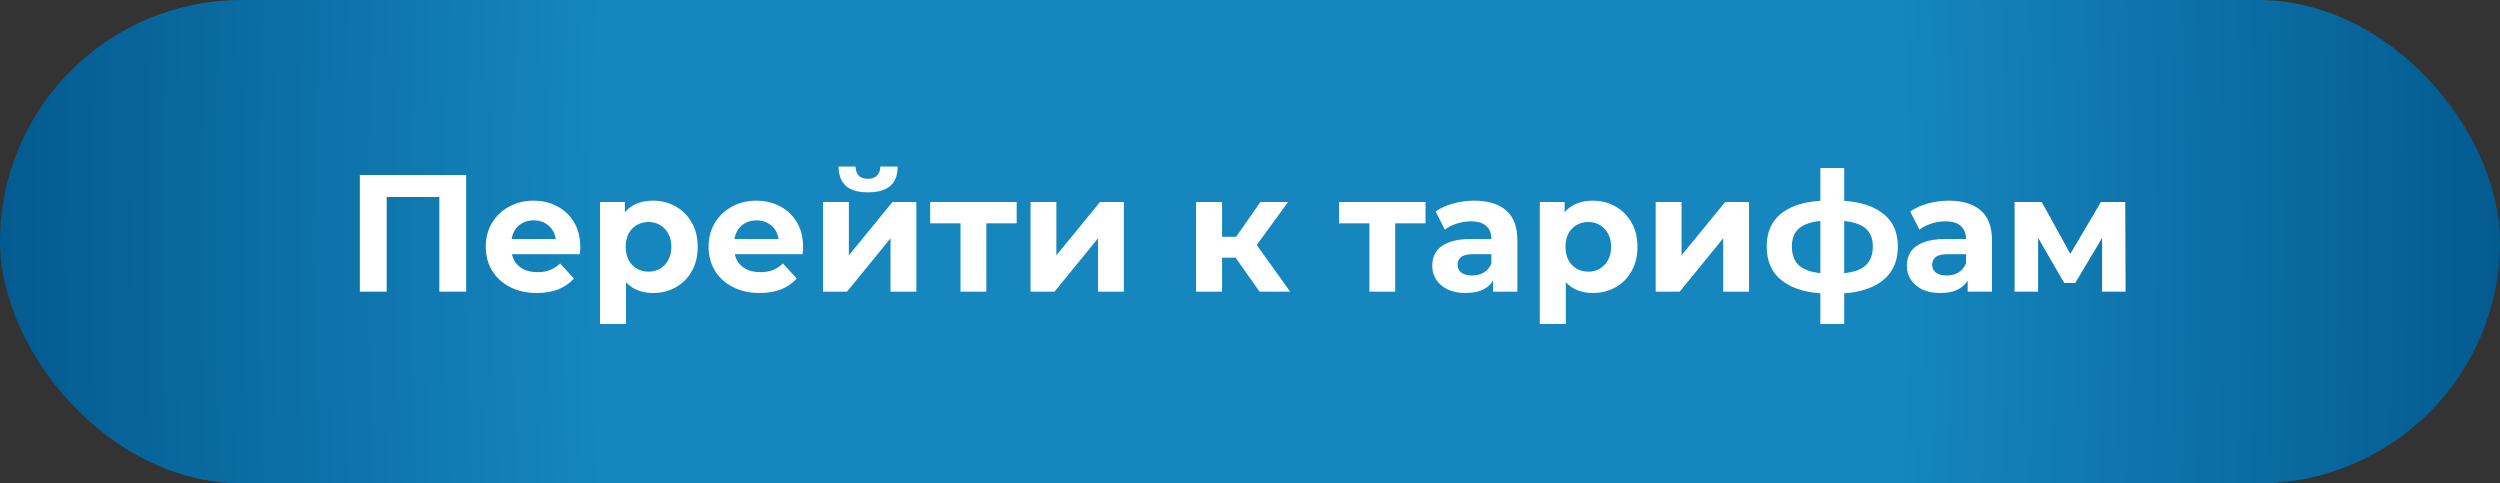 <?xml version="1.0" encoding="UTF-8"?> <svg xmlns="http://www.w3.org/2000/svg" width="300" height="58" viewBox="0 0 300 58" fill="none"><rect x="0" y="0" width="300" height="58" fill="#333333" stroke="none"/><rect width="300" height="58" rx="29" fill="url(#paint0_radial_23_181)"></rect><path d="M43.181 35V21H55.941V35H52.721V22.9L53.461 23.64H45.661L46.401 22.9V35H43.181ZM64.432 35.16C63.205 35.16 62.125 34.92 61.192 34.44C60.272 33.96 59.559 33.307 59.052 32.48C58.545 31.64 58.292 30.687 58.292 29.62C58.292 28.54 58.538 27.587 59.032 26.76C59.538 25.92 60.225 25.267 61.092 24.8C61.959 24.32 62.938 24.08 64.032 24.08C65.085 24.08 66.032 24.307 66.872 24.76C67.725 25.2 68.398 25.84 68.892 26.68C69.385 27.507 69.632 28.5 69.632 29.66C69.632 29.78 69.625 29.92 69.612 30.08C69.599 30.227 69.585 30.367 69.572 30.5H60.832V28.68H67.932L66.732 29.22C66.732 28.66 66.618 28.173 66.392 27.76C66.165 27.347 65.852 27.027 65.452 26.8C65.052 26.56 64.585 26.44 64.052 26.44C63.519 26.44 63.045 26.56 62.632 26.8C62.232 27.027 61.919 27.353 61.692 27.78C61.465 28.193 61.352 28.687 61.352 29.26V29.74C61.352 30.327 61.478 30.847 61.732 31.3C61.998 31.74 62.365 32.08 62.832 32.32C63.312 32.547 63.872 32.66 64.512 32.66C65.085 32.66 65.585 32.573 66.012 32.4C66.452 32.227 66.852 31.967 67.212 31.62L68.872 33.42C68.379 33.98 67.758 34.413 67.012 34.72C66.265 35.013 65.405 35.16 64.432 35.16ZM78.363 35.16C77.457 35.16 76.663 34.96 75.983 34.56C75.303 34.16 74.77 33.553 74.383 32.74C74.01 31.913 73.823 30.873 73.823 29.62C73.823 28.353 74.003 27.313 74.363 26.5C74.723 25.687 75.243 25.08 75.923 24.68C76.603 24.28 77.417 24.08 78.363 24.08C79.377 24.08 80.283 24.313 81.083 24.78C81.897 25.233 82.537 25.873 83.003 26.7C83.483 27.527 83.723 28.5 83.723 29.62C83.723 30.753 83.483 31.733 83.003 32.56C82.537 33.387 81.897 34.027 81.083 34.48C80.283 34.933 79.377 35.16 78.363 35.16ZM72.003 38.88V24.24H74.983V26.44L74.923 29.64L75.123 32.82V38.88H72.003ZM77.823 32.6C78.343 32.6 78.803 32.48 79.203 32.24C79.617 32 79.943 31.66 80.183 31.22C80.437 30.767 80.563 30.233 80.563 29.62C80.563 28.993 80.437 28.46 80.183 28.02C79.943 27.58 79.617 27.24 79.203 27C78.803 26.76 78.343 26.64 77.823 26.64C77.303 26.64 76.837 26.76 76.423 27C76.01 27.24 75.683 27.58 75.443 28.02C75.203 28.46 75.083 28.993 75.083 29.62C75.083 30.233 75.203 30.767 75.443 31.22C75.683 31.66 76.01 32 76.423 32.24C76.837 32.48 77.303 32.6 77.823 32.6ZM91.17 35.16C89.944 35.16 88.864 34.92 87.93 34.44C87.01 33.96 86.297 33.307 85.79 32.48C85.284 31.64 85.03 30.687 85.03 29.62C85.03 28.54 85.277 27.587 85.77 26.76C86.277 25.92 86.963 25.267 87.83 24.8C88.697 24.32 89.677 24.08 90.77 24.08C91.823 24.08 92.77 24.307 93.61 24.76C94.463 25.2 95.137 25.84 95.63 26.68C96.124 27.507 96.37 28.5 96.37 29.66C96.37 29.78 96.364 29.92 96.35 30.08C96.337 30.227 96.323 30.367 96.31 30.5H87.57V28.68H94.67L93.47 29.22C93.47 28.66 93.357 28.173 93.13 27.76C92.903 27.347 92.59 27.027 92.19 26.8C91.79 26.56 91.323 26.44 90.79 26.44C90.257 26.44 89.784 26.56 89.37 26.8C88.97 27.027 88.657 27.353 88.43 27.78C88.204 28.193 88.09 28.687 88.09 29.26V29.74C88.09 30.327 88.217 30.847 88.47 31.3C88.737 31.74 89.103 32.08 89.57 32.32C90.05 32.547 90.61 32.66 91.25 32.66C91.823 32.66 92.323 32.573 92.75 32.4C93.19 32.227 93.59 31.967 93.95 31.62L95.61 33.42C95.117 33.98 94.497 34.413 93.75 34.72C93.004 35.013 92.144 35.16 91.17 35.16ZM98.762 35V24.24H101.862V30.64L107.102 24.24H109.962V35H106.862V28.6L101.642 35H98.762ZM104.162 23.08C102.988 23.08 102.108 22.827 101.522 22.32C100.935 21.8 100.635 21.02 100.622 19.98H102.662C102.675 20.433 102.802 20.793 103.042 21.06C103.282 21.327 103.648 21.46 104.142 21.46C104.622 21.46 104.988 21.327 105.242 21.06C105.508 20.793 105.642 20.433 105.642 19.98H107.722C107.722 21.02 107.422 21.8 106.822 22.32C106.222 22.827 105.335 23.08 104.162 23.08ZM115.261 35V26.08L115.961 26.8H111.621V24.24H122.001V26.8H117.661L118.361 26.08V35H115.261ZM123.664 35V24.24H126.764V30.64L132.004 24.24H134.864V35H131.764V28.6L126.544 35H123.664ZM151.147 35L147.547 29.9L150.087 28.4L154.827 35H151.147ZM143.527 35V24.24H146.647V35H143.527ZM145.727 30.92V28.42H149.487V30.92H145.727ZM150.387 29.98L147.467 29.66L151.247 24.24H154.567L150.387 29.98ZM164.323 35V26.08L165.023 26.8H160.683V24.24H171.063V26.8H166.723L167.423 26.08V35H164.323ZM179.167 35V32.9L178.967 32.44V28.68C178.967 28.013 178.76 27.493 178.347 27.12C177.947 26.747 177.327 26.56 176.487 26.56C175.913 26.56 175.347 26.653 174.787 26.84C174.24 27.013 173.773 27.253 173.387 27.56L172.267 25.38C172.853 24.967 173.56 24.647 174.387 24.42C175.213 24.193 176.053 24.08 176.907 24.08C178.547 24.08 179.82 24.467 180.727 25.24C181.633 26.013 182.087 27.22 182.087 28.86V35H179.167ZM175.887 35.16C175.047 35.16 174.327 35.02 173.727 34.74C173.127 34.447 172.667 34.053 172.347 33.56C172.027 33.067 171.867 32.513 171.867 31.9C171.867 31.26 172.02 30.7 172.327 30.22C172.647 29.74 173.147 29.367 173.827 29.1C174.507 28.82 175.393 28.68 176.487 28.68H179.347V30.5H176.827C176.093 30.5 175.587 30.62 175.307 30.86C175.04 31.1 174.907 31.4 174.907 31.76C174.907 32.16 175.06 32.48 175.367 32.72C175.687 32.947 176.12 33.06 176.667 33.06C177.187 33.06 177.653 32.94 178.067 32.7C178.48 32.447 178.78 32.08 178.967 31.6L179.447 33.04C179.22 33.733 178.807 34.26 178.207 34.62C177.607 34.98 176.833 35.16 175.887 35.16ZM191.137 35.16C190.23 35.16 189.437 34.96 188.757 34.56C188.077 34.16 187.544 33.553 187.157 32.74C186.784 31.913 186.597 30.873 186.597 29.62C186.597 28.353 186.777 27.313 187.137 26.5C187.497 25.687 188.017 25.08 188.697 24.68C189.377 24.28 190.19 24.08 191.137 24.08C192.15 24.08 193.057 24.313 193.857 24.78C194.67 25.233 195.31 25.873 195.777 26.7C196.257 27.527 196.497 28.5 196.497 29.62C196.497 30.753 196.257 31.733 195.777 32.56C195.31 33.387 194.67 34.027 193.857 34.48C193.057 34.933 192.15 35.16 191.137 35.16ZM184.777 38.88V24.24H187.757V26.44L187.697 29.64L187.897 32.82V38.88H184.777ZM190.597 32.6C191.117 32.6 191.577 32.48 191.977 32.24C192.39 32 192.717 31.66 192.957 31.22C193.21 30.767 193.337 30.233 193.337 29.62C193.337 28.993 193.21 28.46 192.957 28.02C192.717 27.58 192.39 27.24 191.977 27C191.577 26.76 191.117 26.64 190.597 26.64C190.077 26.64 189.61 26.76 189.197 27C188.784 27.24 188.457 27.58 188.217 28.02C187.977 28.46 187.857 28.993 187.857 29.62C187.857 30.233 187.977 30.767 188.217 31.22C188.457 31.66 188.784 32 189.197 32.24C189.61 32.48 190.077 32.6 190.597 32.6ZM198.684 35V24.24H201.784V30.64L207.024 24.24H209.884V35H206.784V28.6L201.564 35H198.684ZM220.123 35.24C220.096 35.24 220.023 35.24 219.903 35.24C219.783 35.24 219.669 35.24 219.563 35.24C219.456 35.24 219.383 35.24 219.343 35.24C217.009 35.2 215.203 34.7 213.923 33.74C212.643 32.78 212.003 31.393 212.003 29.58C212.003 27.793 212.636 26.433 213.903 25.5C215.183 24.553 217.016 24.073 219.403 24.06C219.429 24.06 219.496 24.06 219.603 24.06C219.723 24.06 219.836 24.06 219.943 24.06C220.049 24.06 220.116 24.06 220.143 24.06C222.556 24.06 224.423 24.527 225.743 25.46C227.076 26.393 227.743 27.767 227.743 29.58C227.743 31.42 227.076 32.827 225.743 33.8C224.423 34.76 222.549 35.24 220.123 35.24ZM220.023 32.84C221.129 32.84 222.029 32.727 222.723 32.5C223.416 32.26 223.923 31.9 224.243 31.42C224.576 30.927 224.743 30.313 224.743 29.58C224.743 28.873 224.583 28.293 224.263 27.84C223.943 27.373 223.429 27.027 222.723 26.8C222.029 26.573 221.129 26.46 220.023 26.46C219.983 26.46 219.903 26.46 219.783 26.46C219.663 26.46 219.583 26.46 219.543 26.46C218.476 26.46 217.609 26.58 216.943 26.82C216.276 27.06 215.789 27.407 215.483 27.86C215.176 28.313 215.023 28.887 215.023 29.58C215.023 30.3 215.176 30.9 215.483 31.38C215.789 31.86 216.276 32.22 216.943 32.46C217.609 32.7 218.476 32.827 219.543 32.84C219.583 32.84 219.663 32.84 219.783 32.84C219.903 32.84 219.983 32.84 220.023 32.84ZM218.443 38.88V20.16H221.303V38.88H218.443ZM236.12 35V32.9L235.92 32.44V28.68C235.92 28.013 235.713 27.493 235.3 27.12C234.9 26.747 234.28 26.56 233.44 26.56C232.866 26.56 232.3 26.653 231.74 26.84C231.193 27.013 230.726 27.253 230.34 27.56L229.22 25.38C229.806 24.967 230.513 24.647 231.34 24.42C232.166 24.193 233.006 24.08 233.86 24.08C235.5 24.08 236.773 24.467 237.68 25.24C238.586 26.013 239.04 27.22 239.04 28.86V35H236.12ZM232.84 35.16C232 35.16 231.28 35.02 230.68 34.74C230.08 34.447 229.62 34.053 229.3 33.56C228.98 33.067 228.82 32.513 228.82 31.9C228.82 31.26 228.973 30.7 229.28 30.22C229.6 29.74 230.1 29.367 230.78 29.1C231.46 28.82 232.346 28.68 233.44 28.68H236.3V30.5H233.78C233.046 30.5 232.54 30.62 232.26 30.86C231.993 31.1 231.86 31.4 231.86 31.76C231.86 32.16 232.013 32.48 232.32 32.72C232.64 32.947 233.073 33.06 233.62 33.06C234.14 33.06 234.606 32.94 235.02 32.7C235.433 32.447 235.733 32.08 235.92 31.6L236.4 33.04C236.173 33.733 235.76 34.26 235.16 34.62C234.56 34.98 233.786 35.16 232.84 35.16ZM241.75 35V24.24H245.01L249.07 31.6H247.77L252.11 24.24H255.03L255.07 35H252.25V27.44L252.73 27.76L249.03 33.96H247.71L243.99 27.54L244.57 27.4V35H241.75Z" fill="white"></path><defs><radialGradient id="paint0_radial_23_181" cx="0" cy="0" r="1" gradientUnits="userSpaceOnUse" gradientTransform="translate(150 29) scale(150 376.277)"><stop offset="0.519" stop-color="#1586BE"></stop><stop offset="1" stop-color="#035A8F"></stop></radialGradient></defs></svg> 